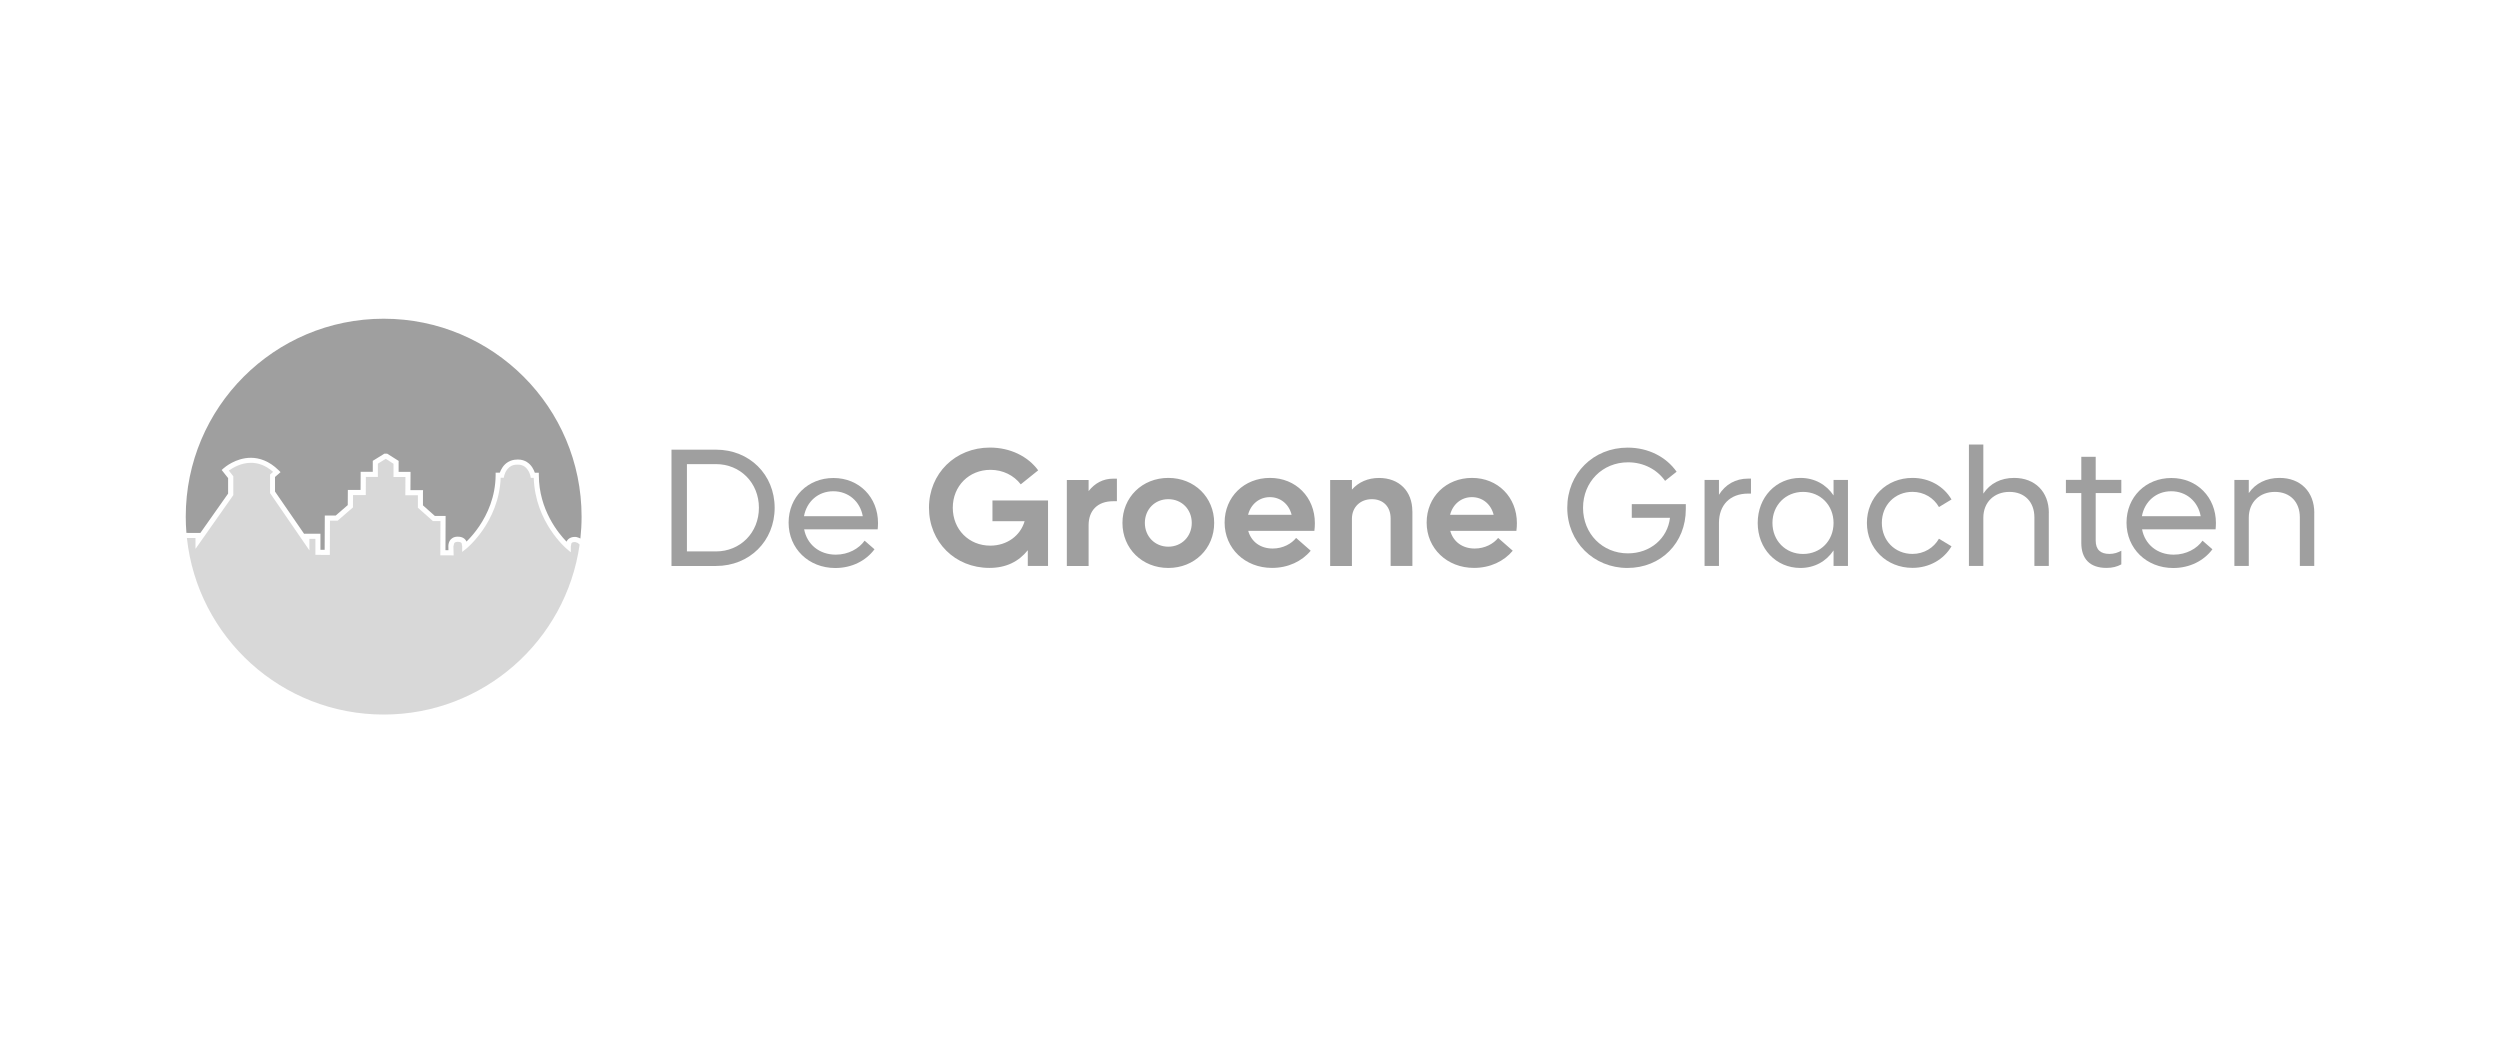 <?xml version="1.0" encoding="UTF-8"?>
<svg xmlns="http://www.w3.org/2000/svg" width="240" height="100" viewBox="0 0 240 100" fill="none">
  <g clip-path="url(#clip0_9239_40829)">
    <path d="M74.367 48.748C74.367 51.937 71.954 54.333 68.738 54.333H64.463V43.168H68.738C71.954 43.168 74.367 45.563 74.367 48.753V48.748ZM72.856 48.748C72.856 46.352 71.07 44.554 68.724 44.554H65.945V52.937H68.724C71.07 52.937 72.856 51.139 72.856 48.743V48.748Z" fill="#9F9F9F"></path>
    <path d="M84.256 50.818H77.198C77.473 52.258 78.647 53.247 80.238 53.247C81.444 53.247 82.47 52.664 83.002 51.904L83.952 52.731C83.13 53.831 81.781 54.529 80.19 54.529C77.616 54.529 75.706 52.65 75.706 50.178C75.706 47.705 77.554 45.888 80.014 45.888C82.475 45.888 84.29 47.734 84.29 50.211C84.29 50.407 84.275 50.632 84.256 50.828V50.818ZM77.183 49.556H82.826C82.57 48.131 81.444 47.16 79.996 47.16C78.547 47.16 77.44 48.145 77.183 49.556Z" fill="#9F9F9F"></path>
    <path d="M100.611 48.05V54.328H98.668V52.822C97.799 53.907 96.592 54.519 94.987 54.519C91.676 54.519 89.182 52.028 89.182 48.743C89.182 45.458 91.704 42.967 95.034 42.967C96.981 42.967 98.682 43.808 99.665 45.152L97.993 46.496C97.333 45.64 96.288 45.104 95.082 45.104C93.025 45.104 91.467 46.658 91.467 48.743C91.467 50.828 93.01 52.382 95.067 52.382C96.673 52.382 97.96 51.426 98.364 50.034H95.276V48.045H100.615L100.611 48.05ZM107.223 45.946V48.117H106.866C105.37 48.117 104.506 49.006 104.506 50.417V54.333H102.416V46.08H104.506V47.146C105.099 46.386 105.902 45.951 106.866 45.951H107.223V45.946ZM107.755 50.202C107.755 47.744 109.65 45.879 112.158 45.879C114.666 45.879 116.561 47.739 116.561 50.202C116.561 52.664 114.666 54.524 112.158 54.524C109.65 54.524 107.755 52.664 107.755 50.202ZM114.409 50.202C114.409 48.906 113.459 47.921 112.158 47.921C110.856 47.921 109.906 48.906 109.906 50.202C109.906 51.497 110.871 52.482 112.158 52.482C113.445 52.482 114.409 51.497 114.409 50.202ZM126.18 50.962H119.829C120.119 51.999 120.988 52.659 122.176 52.659C123.173 52.659 123.99 52.191 124.427 51.641L125.828 52.87C124.978 53.888 123.658 54.519 122.114 54.519C119.511 54.519 117.563 52.64 117.563 50.168C117.563 47.696 119.444 45.879 121.919 45.879C124.394 45.879 126.227 47.725 126.227 50.216C126.227 50.441 126.213 50.732 126.18 50.962ZM119.815 49.422H123.995C123.738 48.384 122.917 47.725 121.905 47.725C120.893 47.725 120.071 48.404 119.815 49.422ZM135.59 49.083V54.328H133.5V49.766C133.5 48.647 132.792 47.921 131.699 47.921C130.607 47.921 129.785 48.667 129.785 49.8V54.333H127.695V46.08H129.785V47.002C130.426 46.276 131.329 45.884 132.388 45.884C134.317 45.884 135.585 47.146 135.585 49.087L135.59 49.083ZM145.574 50.962H139.223C139.513 51.999 140.382 52.659 141.57 52.659C142.567 52.659 143.384 52.191 143.821 51.641L145.223 52.87C144.372 53.888 143.052 54.519 141.508 54.519C138.905 54.519 136.958 52.64 136.958 50.168C136.958 47.696 138.839 45.879 141.313 45.879C143.788 45.879 145.622 47.725 145.622 50.216C145.622 50.441 145.607 50.732 145.574 50.962ZM139.209 49.422H143.389C143.133 48.384 142.311 47.725 141.299 47.725C140.287 47.725 139.466 48.404 139.209 49.422Z" fill="#9F9F9F"></path>
    <path d="M161.838 48.389V48.877C161.838 52.129 159.458 54.524 156.228 54.524C152.998 54.524 150.457 52.033 150.457 48.748C150.457 45.463 152.951 42.972 156.261 42.972C158.237 42.972 159.957 43.861 160.954 45.286L159.848 46.161C159.078 45.075 157.791 44.382 156.295 44.382C153.834 44.382 151.972 46.261 151.972 48.753C151.972 51.244 153.839 53.123 156.28 53.123C158.418 53.123 160.09 51.698 160.318 49.709H156.651V48.399H161.843L161.838 48.389Z" fill="#9F9F9F"></path>
    <path d="M168.094 45.946V47.385H167.818C166.08 47.385 165.02 48.485 165.02 50.202V54.328H163.638V46.075H165.02V47.5C165.633 46.515 166.597 45.946 167.818 45.946H168.094Z" fill="#9F9F9F"></path>
    <path d="M177.404 46.075V54.328H176.021V52.841C175.328 53.879 174.207 54.524 172.839 54.524C170.492 54.524 168.74 52.664 168.74 50.202C168.74 47.739 170.492 45.879 172.839 45.879C174.207 45.879 175.333 46.524 176.021 47.562V46.075H177.404ZM176.021 50.202C176.021 48.504 174.767 47.222 173.095 47.222C171.423 47.222 170.155 48.499 170.155 50.202C170.155 51.904 171.409 53.181 173.095 53.181C174.782 53.181 176.021 51.904 176.021 50.202Z" fill="#9F9F9F"></path>
    <path d="M179.223 50.202C179.223 47.744 181.104 45.879 183.598 45.879C185.222 45.879 186.604 46.687 187.345 47.949L186.139 48.676C185.64 47.801 184.709 47.218 183.598 47.218C181.911 47.218 180.657 48.494 180.657 50.197C180.657 51.899 181.911 53.176 183.598 53.176C184.704 53.176 185.64 52.592 186.139 51.717L187.345 52.444C186.604 53.706 185.222 54.515 183.598 54.515C181.104 54.515 179.223 52.654 179.223 50.192V50.202Z" fill="#9F9F9F"></path>
    <path d="M196.684 49.231V54.328H195.302V49.666C195.302 48.193 194.371 47.222 192.908 47.222C191.445 47.222 190.4 48.208 190.4 49.699V54.328H189.017V42.675H190.4V47.385C191.041 46.414 192.072 45.879 193.359 45.879C195.354 45.879 196.689 47.203 196.689 49.231H196.684Z" fill="#9F9F9F"></path>
    <path d="M201.187 47.337V51.899C201.187 52.788 201.671 53.176 202.507 53.176C202.959 53.176 203.31 53.047 203.647 52.87V54.18C203.229 54.404 202.797 54.519 202.218 54.519C200.626 54.519 199.805 53.644 199.805 52.124V47.332H198.327V46.07H199.805V43.851H201.187V46.07H203.647V47.332H201.187V47.337Z" fill="#9F9F9F"></path>
    <path d="M212.696 50.818H205.638C205.913 52.258 207.086 53.247 208.678 53.247C209.884 53.247 210.915 52.664 211.442 51.904L212.392 52.731C211.57 53.831 210.221 54.529 208.63 54.529C206.056 54.529 204.146 52.65 204.146 50.178C204.146 47.705 205.994 45.888 208.454 45.888C210.915 45.888 212.729 47.734 212.729 50.211C212.729 50.407 212.715 50.632 212.696 50.828V50.818ZM205.623 49.556H211.266C211.01 48.131 209.884 47.16 208.435 47.16C206.987 47.16 205.88 48.145 205.623 49.556Z" fill="#9F9F9F"></path>
    <path d="M222.168 49.231V54.328H220.785V49.666C220.785 48.193 219.854 47.222 218.391 47.222C216.928 47.222 215.883 48.208 215.883 49.699V54.328H214.501V46.075H215.883V47.337C216.525 46.4 217.555 45.879 218.843 45.879C220.838 45.879 222.172 47.203 222.172 49.231H222.168Z" fill="#9F9F9F"></path>
    <path d="M55.717 51.699C55.793 51.009 55.832 50.307 55.832 49.597C55.832 39.103 47.326 30.597 36.832 30.597C26.339 30.597 17.832 39.103 17.832 49.597C17.832 50.123 17.854 50.643 17.895 51.158L19.236 51.163L21.898 47.385V45.898L21.281 45.119L21.452 44.966C21.452 44.966 21.455 44.963 21.459 44.96C21.557 44.874 22.614 43.952 24.083 43.947C24.9 43.947 25.841 44.253 26.743 45.138L26.933 45.324L26.734 45.501L26.401 45.788V47.189L29.209 51.268V51.239H30.762V52.779H31.166L31.18 49.489L31.427 49.494H32.225L33.384 48.49L33.393 47.036H34.614L34.623 45.291H35.787V44.239L35.906 44.167L36.904 43.55L36.975 43.555H37.174L38.272 44.249L38.267 44.387V45.3H39.411V45.549L39.402 47.051H40.613L40.604 47.299V48.514L41.744 49.528H42.779L42.765 52.817H43.05L43.045 52.554H43.048L43.041 52.449C43.041 52.32 43.059 52.114 43.178 51.909C43.297 51.703 43.553 51.526 43.9 51.522H43.943C44.323 51.512 44.608 51.675 44.736 51.899C44.754 51.93 44.769 51.961 44.782 51.992C44.83 51.945 44.881 51.894 44.936 51.837C45.225 51.541 45.615 51.096 46.005 50.522C46.783 49.374 47.562 47.711 47.581 45.621V45.377H47.982C48.029 45.242 48.112 45.052 48.246 44.856C48.489 44.497 48.945 44.12 49.643 44.12V44.115H49.733C50.417 44.115 50.859 44.502 51.092 44.861C51.218 45.053 51.297 45.245 51.343 45.382H51.728V45.626C51.737 48.938 53.614 51.207 54.389 52.001C54.396 51.984 54.404 51.968 54.412 51.952C54.526 51.722 54.811 51.536 55.196 51.545H55.291C55.293 51.547 55.306 51.55 55.325 51.554C55.394 51.571 55.558 51.608 55.717 51.699Z" fill="#9F9F9F"></path>
    <path d="M55.644 52.281L55.467 52.124L55.258 52.047L55.196 52.033C54.93 52.042 54.892 52.105 54.849 52.176L54.797 52.492V53.018L54.398 52.683C54.374 52.664 51.374 50.151 51.239 45.874H50.954L50.916 45.673L50.907 45.635L50.868 45.511C50.835 45.41 50.773 45.267 50.683 45.133C50.498 44.86 50.227 44.612 49.733 44.607H49.643C49.182 44.607 48.916 44.798 48.721 45.028C48.532 45.257 48.441 45.53 48.413 45.63L48.403 45.668L48.365 45.864H48.065C47.904 50.144 44.77 52.664 44.77 52.664L44.37 52.984V52.449L44.318 52.152L44.317 52.151C44.27 52.089 44.216 52.019 43.943 52.014H43.914C43.701 52.028 43.648 52.09 43.596 52.167L43.53 52.454V52.554L43.549 53.319L43.297 53.314H42.271L42.285 50.02H41.559L40.114 48.738L40.119 48.623V47.543H38.913V47.294L38.922 45.793H37.773L37.778 45.544V44.521L37.03 44.047L36.276 44.511V45.783H35.122L35.113 47.529H33.892L33.883 48.714L32.415 49.981H31.678L31.664 53.271H30.881L30.277 53.262V51.732H29.703V52.836L25.926 47.337V45.554L26.012 45.482L26.219 45.3C25.463 44.637 24.74 44.43 24.098 44.43C23.126 44.426 22.315 44.925 21.97 45.178L22.397 45.721V47.533L18.768 52.693V51.645H17.942C18.963 61.175 27.031 68.597 36.832 68.597C46.415 68.597 54.34 61.503 55.644 52.281Z" fill="#9F9F9F" fill-opacity="0.4"></path>
  </g>
  <defs>
    <clipPath id="clip0_9239_40829">
      <rect width="204.336" height="38" fill="white" transform="translate(17.832 30.597)"></rect>
    </clipPath>
  </defs>
</svg>

